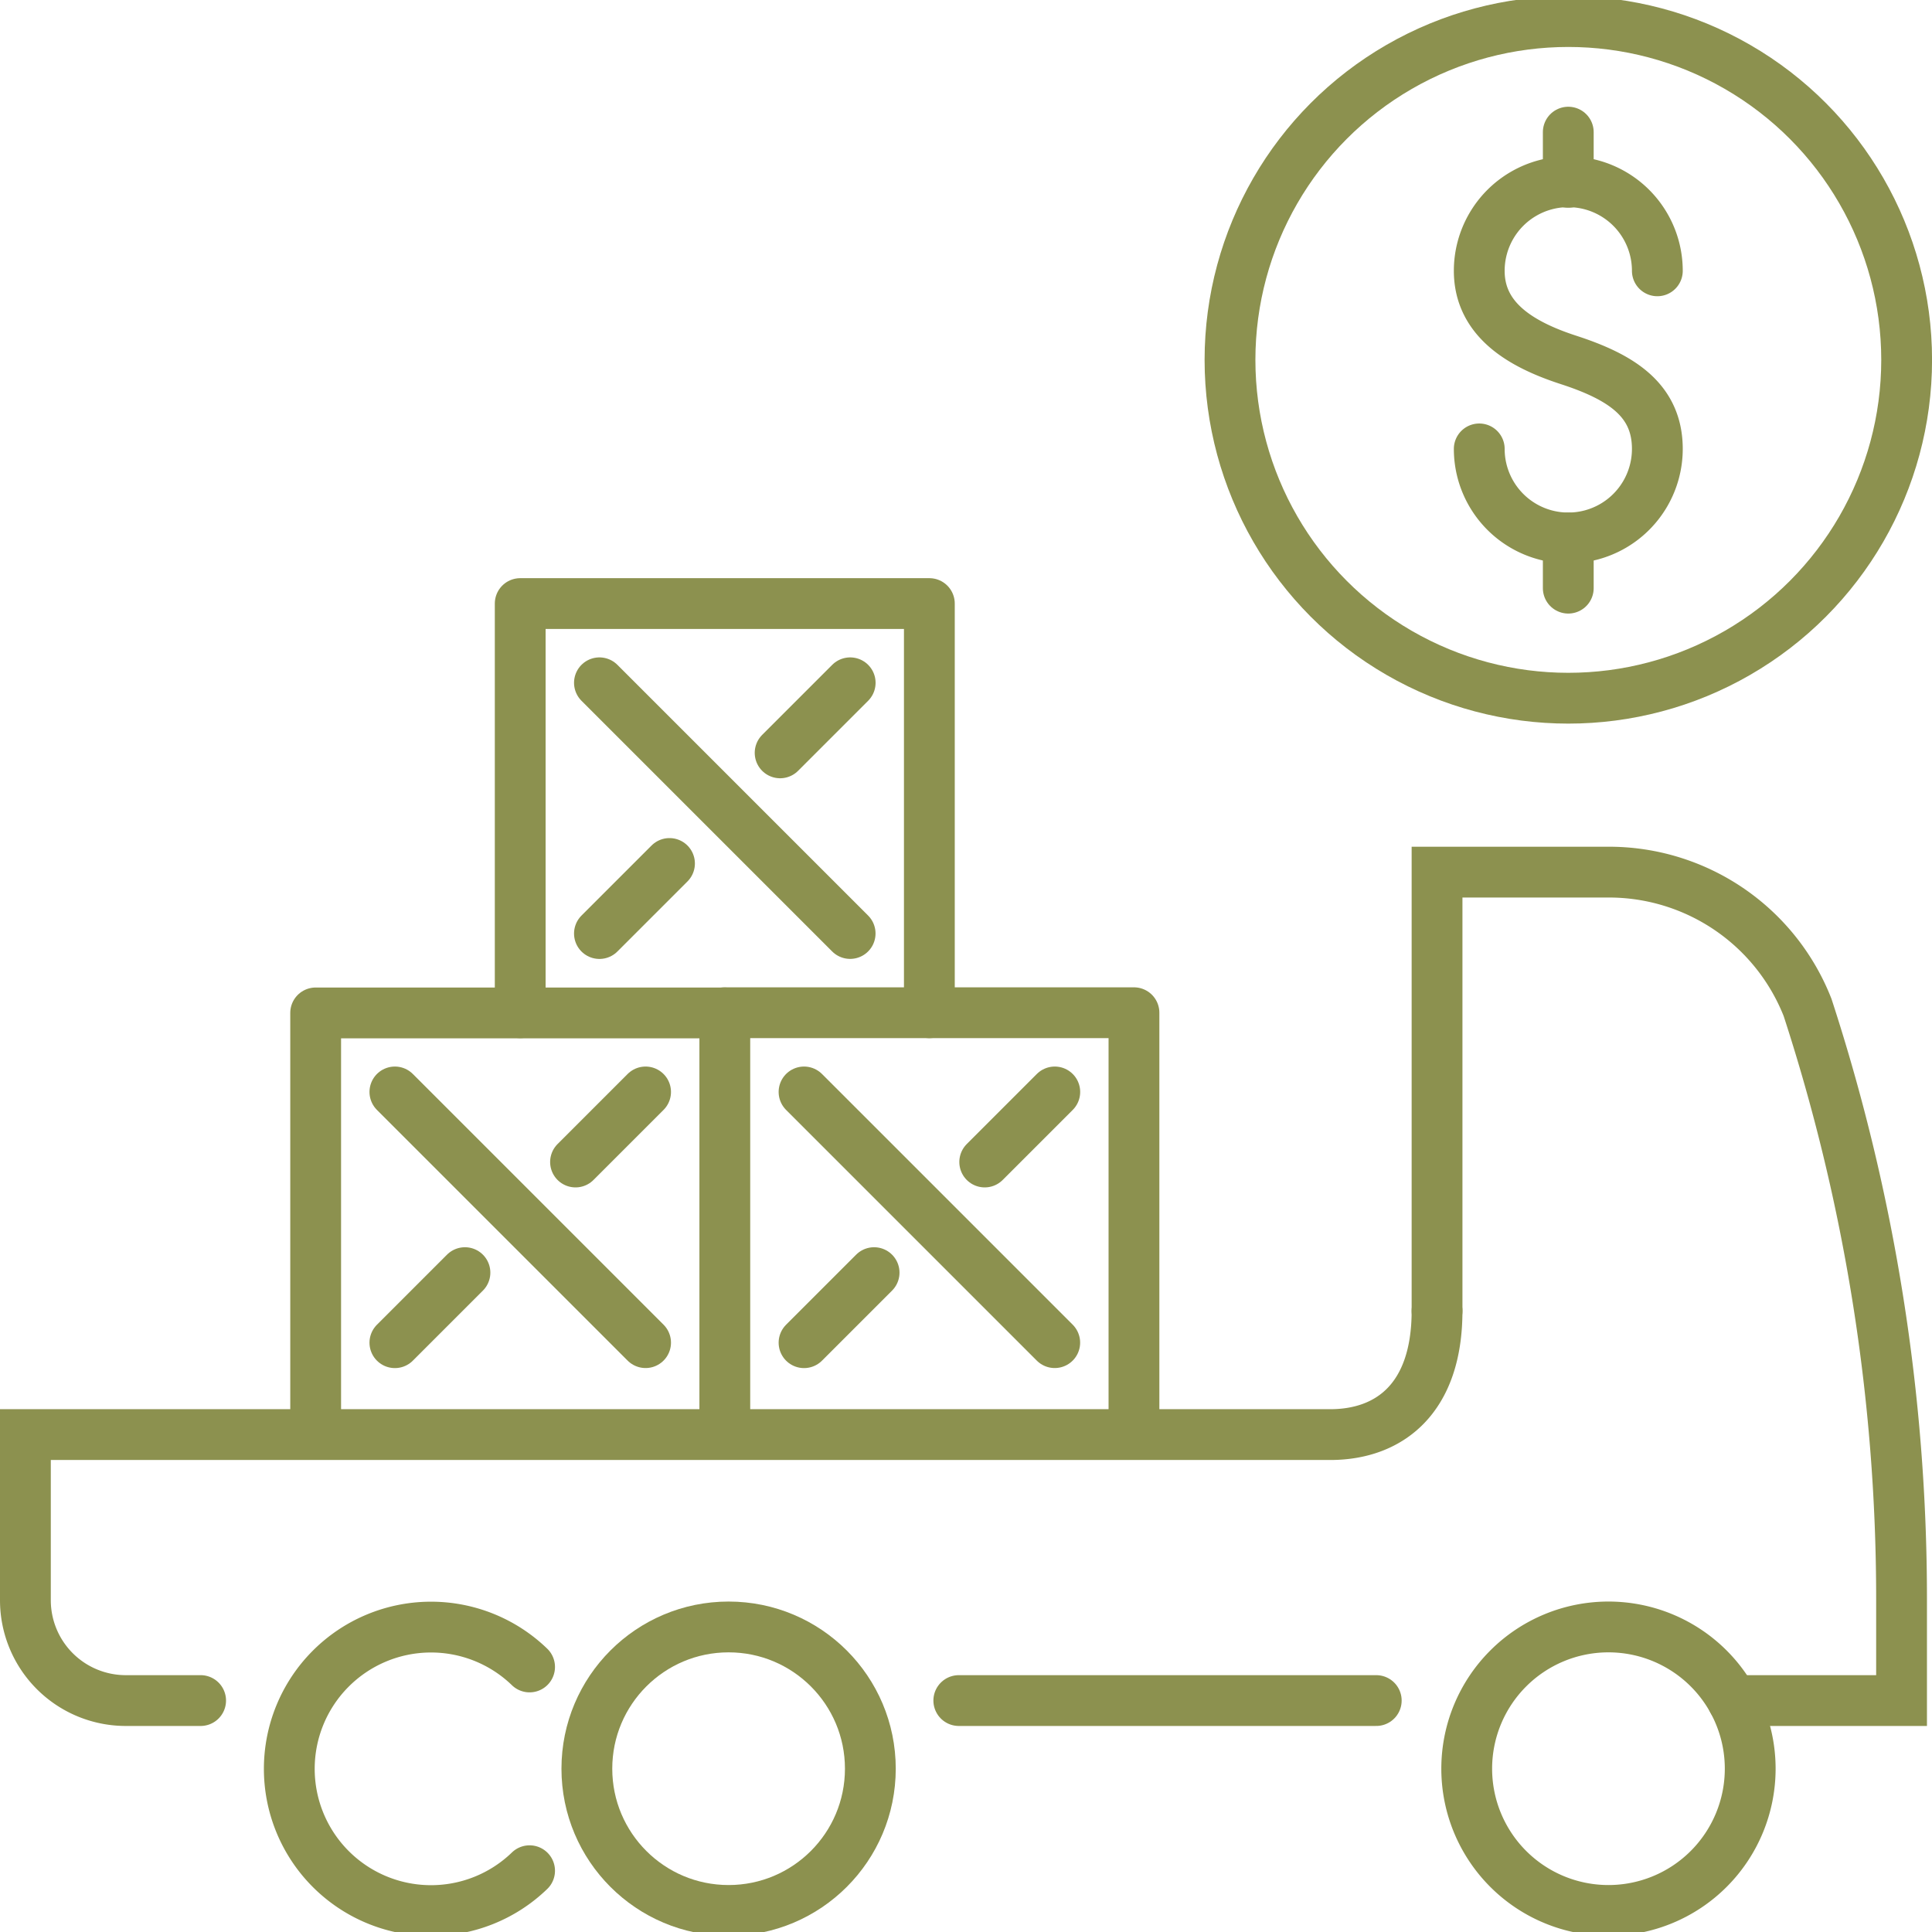 <svg preserveAspectRatio="xMidYMid slice" xmlns="http://www.w3.org/2000/svg" width="240px" height="240px" viewBox="0 0 40.236 40.396">
  <g id="Gruppe_12100" data-name="Gruppe 12100" transform="translate(-1792.736 -1488.204)">
    <g id="Gruppe_12097" data-name="Gruppe 12097">
      <line id="Linie_5380" data-name="Linie 5380" x2="5.221" y2="5.221" transform="translate(1800.96 1511.025)" fill="none" stroke="#8c914f" stroke-linecap="round" stroke-linejoin="round" stroke-width="1.058"/>
      <line id="Linie_5381" data-name="Linie 5381" x1="1.459" y2="1.459" transform="translate(1800.96 1514.788)" fill="none" stroke="#8c914f" stroke-linecap="round" stroke-linejoin="round" stroke-width="1.058"/>
      <line id="Linie_5382" data-name="Linie 5382" x1="1.459" y2="1.459" transform="translate(1804.722 1511.025)" fill="none" stroke="#8c914f" stroke-linecap="round" stroke-linejoin="round" stroke-width="1.058"/>
      <path id="Pfad_11570" data-name="Pfad 11570" d="M1799.31,1517.9v-8.521h8.521v8.521" fill="none" stroke="#8c914f" stroke-linecap="round" stroke-linejoin="round" stroke-width="1.058"/>
      <line id="Linie_5383" data-name="Linie 5383" x2="5.221" y2="5.221" transform="translate(1809.481 1511.025)" fill="none" stroke="#8c914f" stroke-linecap="round" stroke-linejoin="round" stroke-width="1.058"/>
      <line id="Linie_5384" data-name="Linie 5384" x1="1.459" y2="1.459" transform="translate(1809.481 1514.788)" fill="none" stroke="#8c914f" stroke-linecap="round" stroke-linejoin="round" stroke-width="1.058"/>
      <line id="Linie_5385" data-name="Linie 5385" x1="1.459" y2="1.459" transform="translate(1813.244 1511.025)" fill="none" stroke="#8c914f" stroke-linecap="round" stroke-linejoin="round" stroke-width="1.058"/>
      <path id="Pfad_11571" data-name="Pfad 11571" d="M1807.831,1509.375h8.521v8.521" fill="none" stroke="#8c914f" stroke-linecap="round" stroke-linejoin="round" stroke-width="1.058"/>
      <line id="Linie_5386" data-name="Linie 5386" x2="5.221" y2="5.221" transform="translate(1805.22 1502.504)" fill="none" stroke="#8c914f" stroke-linecap="round" stroke-linejoin="round" stroke-width="1.058"/>
      <line id="Linie_5387" data-name="Linie 5387" x1="1.459" y2="1.459" transform="translate(1805.22 1506.267)" fill="none" stroke="#8c914f" stroke-linecap="round" stroke-linejoin="round" stroke-width="1.058"/>
      <line id="Linie_5388" data-name="Linie 5388" x1="1.459" y2="1.459" transform="translate(1808.983 1502.504)" fill="none" stroke="#8c914f" stroke-linecap="round" stroke-linejoin="round" stroke-width="1.058"/>
      <path id="Pfad_11572" data-name="Pfad 11572" d="M1803.57,1509.375v-8.521h8.521v8.521" fill="none" stroke="#8c914f" stroke-linecap="round" stroke-linejoin="round" stroke-width="1.058"/>
      <circle id="Ellipse_713" data-name="Ellipse 713" cx="2.952" cy="2.952" r="2.952" transform="translate(1804.958 1522.167)" fill="none" stroke="#8c914f" stroke-miterlimit="10" stroke-width="1.058"/>
      <path id="Pfad_11573" data-name="Pfad 11573" d="M1803.765,1523a2.952,2.952,0,1,0,0,4.244" fill="none" stroke="#8c914f" stroke-linecap="round" stroke-miterlimit="10" stroke-width="1.058"/>
      <path id="Pfad_11574" data-name="Pfad 11574" d="M1796.914,1523.7h-1.559a2.09,2.09,0,0,1-2.09-2.09v-3.449h27.174c1.229,0,2.225-.745,2.225-2.575" fill="none" stroke="#8c914f" stroke-linecap="round" stroke-miterlimit="10" stroke-width="1.058"/>
      <path id="Pfad_11575" data-name="Pfad 11575" d="M1829.186,1525.119a2.952,2.952,0,1,0-2.952,2.952A2.952,2.952,0,0,0,1829.186,1525.119Z" fill="none" stroke="#8c914f" stroke-miterlimit="10" stroke-width="1.058"/>
      <line id="Linie_5389" data-name="Linie 5389" x2="8.694" transform="translate(1812.704 1523.7)" fill="none" stroke="#8c914f" stroke-linecap="round" stroke-miterlimit="10" stroke-width="1.058"/>
      <path id="Pfad_11576" data-name="Pfad 11576" d="M1822.664,1515.586v-9.139h3.556a4.445,4.445,0,0,1,4.161,2.819,39.719,39.719,0,0,1,1.957,12.315v2.119h-3.515" fill="none" stroke="#8c914f" stroke-linecap="round" stroke-miterlimit="10" stroke-width="1.058"/>
    </g>
    <g id="Gruppe_12099" data-name="Gruppe 12099">
      <g id="Gruppe_12098" data-name="Gruppe 12098">
        <path id="Pfad_11577" data-name="Pfad 11577" d="M1823.543,1497.633a1.854,1.854,0,0,0,3.709,0c0-1.024-.761-1.5-1.855-1.855-.973-.317-1.854-.83-1.854-1.854a1.854,1.854,0,0,1,3.709,0" fill="none" stroke="#8c914f" stroke-linecap="round" stroke-linejoin="round" stroke-width="1.058"/>
        <line id="Linie_5390" data-name="Linie 5390" y2="1.046" transform="translate(1825.397 1491.036)" fill="none" stroke="#8c914f" stroke-linecap="round" stroke-linejoin="round" stroke-width="1.058"/>
        <line id="Linie_5391" data-name="Linie 5391" y2="1.046" transform="translate(1825.397 1499.487)" fill="none" stroke="#8c914f" stroke-linecap="round" stroke-linejoin="round" stroke-width="1.058"/>
      </g>
      <circle id="Ellipse_714" data-name="Ellipse 714" cx="7.046" cy="7.046" r="7.046" transform="translate(1818.352 1488.733)" fill="none" stroke="#8c914f" stroke-linecap="round" stroke-linejoin="round" stroke-width="1.058"/>
    </g>
  </g>
</svg>
